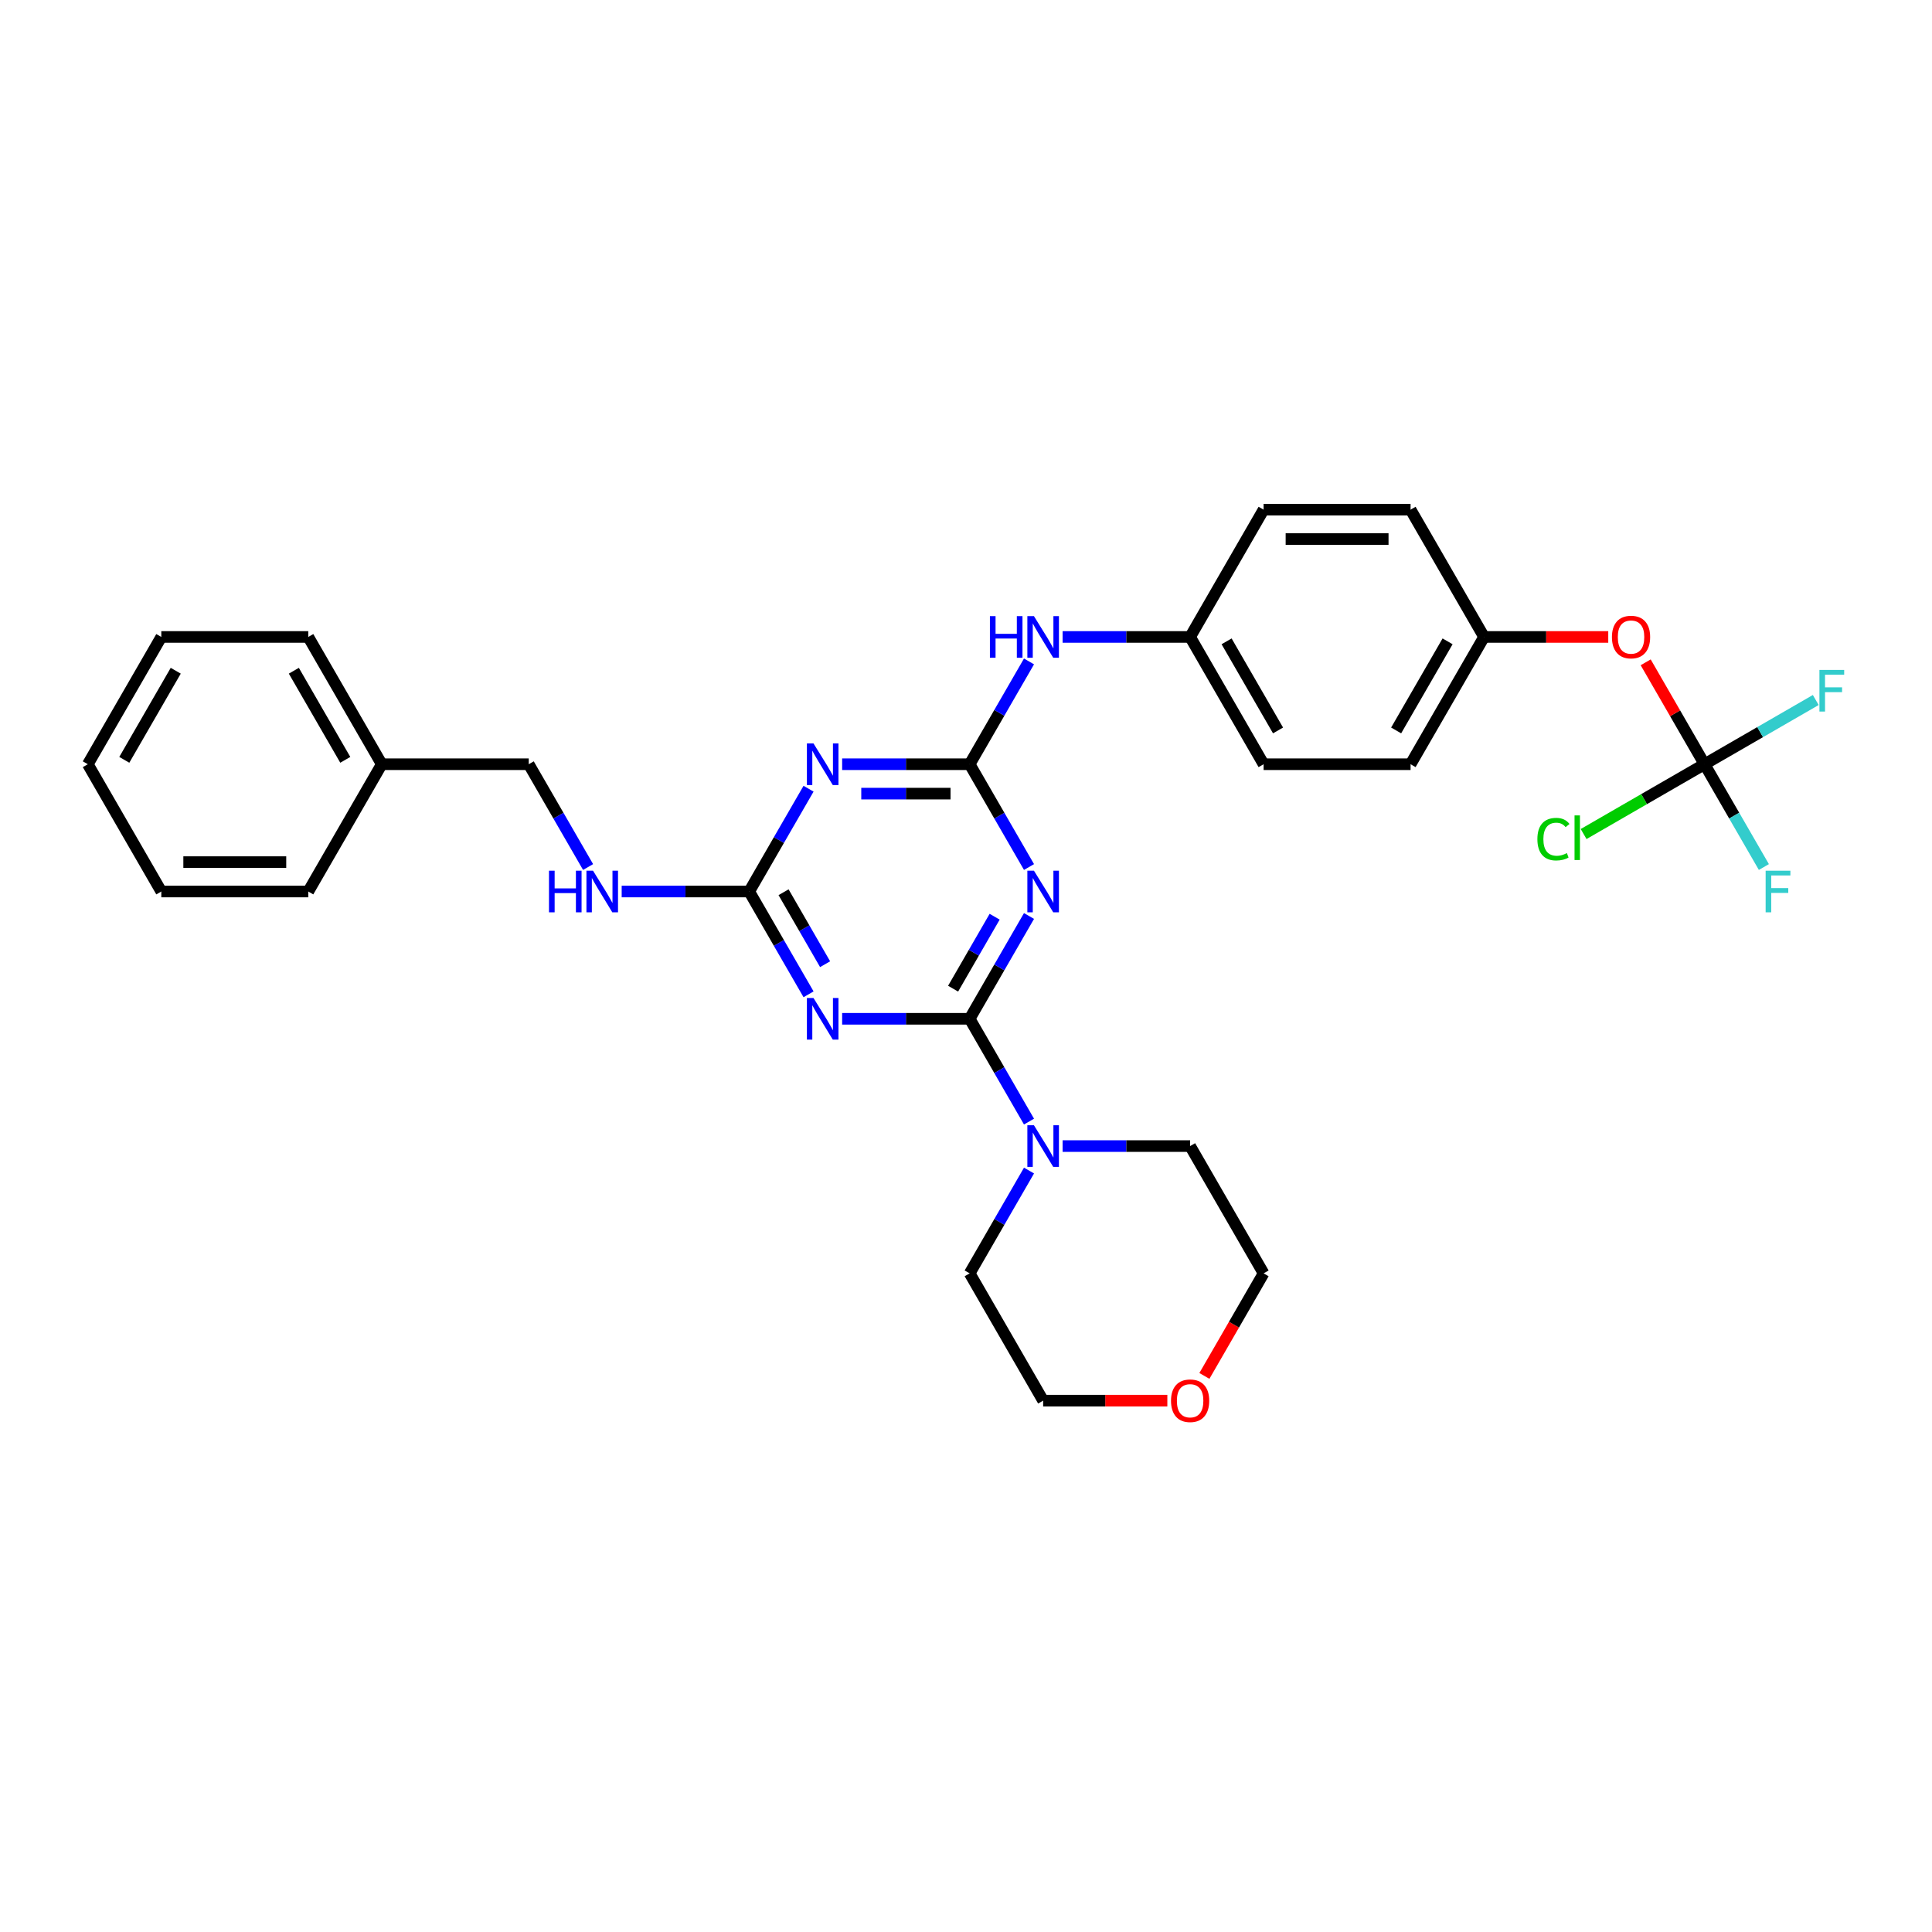 <?xml version='1.0' encoding='iso-8859-1'?>
<svg version='1.1' baseProfile='full'
              xmlns='http://www.w3.org/2000/svg'
                      xmlns:rdkit='http://www.rdkit.org/xml'
                      xmlns:xlink='http://www.w3.org/1999/xlink'
                  xml:space='preserve'
width='1000px' height='1000px' viewBox='0 0 1000 1000'>
<!-- END OF HEADER -->
<rect style='opacity:1.0;fill:#FFFFFF;stroke:none' width='1000' height='1000' x='0' y='0'> </rect>
<path class='bond-0' d='M 501.893,527.326 L 517.253,500.723' style='fill:none;fill-rule:evenodd;stroke:#000000;stroke-width:6px;stroke-linecap:butt;stroke-linejoin:miter;stroke-opacity:1' />
<path class='bond-0' d='M 517.253,500.723 L 532.613,474.119' style='fill:none;fill-rule:evenodd;stroke:#0000FF;stroke-width:6px;stroke-linecap:butt;stroke-linejoin:miter;stroke-opacity:1' />
<path class='bond-0' d='M 493.325,511.738 L 504.077,493.115' style='fill:none;fill-rule:evenodd;stroke:#000000;stroke-width:6px;stroke-linecap:butt;stroke-linejoin:miter;stroke-opacity:1' />
<path class='bond-0' d='M 504.077,493.115 L 514.828,474.493' style='fill:none;fill-rule:evenodd;stroke:#0000FF;stroke-width:6px;stroke-linecap:butt;stroke-linejoin:miter;stroke-opacity:1' />
<path class='bond-1' d='M 501.893,527.326 L 468.893,527.326' style='fill:none;fill-rule:evenodd;stroke:#000000;stroke-width:6px;stroke-linecap:butt;stroke-linejoin:miter;stroke-opacity:1' />
<path class='bond-1' d='M 468.893,527.326 L 435.892,527.326' style='fill:none;fill-rule:evenodd;stroke:#0000FF;stroke-width:6px;stroke-linecap:butt;stroke-linejoin:miter;stroke-opacity:1' />
<path class='bond-5' d='M 501.893,527.326 L 517.253,553.93' style='fill:none;fill-rule:evenodd;stroke:#000000;stroke-width:6px;stroke-linecap:butt;stroke-linejoin:miter;stroke-opacity:1' />
<path class='bond-5' d='M 517.253,553.93 L 532.613,580.534' style='fill:none;fill-rule:evenodd;stroke:#0000FF;stroke-width:6px;stroke-linecap:butt;stroke-linejoin:miter;stroke-opacity:1' />
<path class='bond-2' d='M 532.613,448.771 L 517.253,422.168' style='fill:none;fill-rule:evenodd;stroke:#0000FF;stroke-width:6px;stroke-linecap:butt;stroke-linejoin:miter;stroke-opacity:1' />
<path class='bond-2' d='M 517.253,422.168 L 501.893,395.564' style='fill:none;fill-rule:evenodd;stroke:#000000;stroke-width:6px;stroke-linecap:butt;stroke-linejoin:miter;stroke-opacity:1' />
<path class='bond-4' d='M 418.503,514.653 L 403.143,488.049' style='fill:none;fill-rule:evenodd;stroke:#0000FF;stroke-width:6px;stroke-linecap:butt;stroke-linejoin:miter;stroke-opacity:1' />
<path class='bond-4' d='M 403.143,488.049 L 387.784,461.445' style='fill:none;fill-rule:evenodd;stroke:#000000;stroke-width:6px;stroke-linecap:butt;stroke-linejoin:miter;stroke-opacity:1' />
<path class='bond-4' d='M 427.071,499.064 L 416.32,480.442' style='fill:none;fill-rule:evenodd;stroke:#0000FF;stroke-width:6px;stroke-linecap:butt;stroke-linejoin:miter;stroke-opacity:1' />
<path class='bond-4' d='M 416.32,480.442 L 405.568,461.819' style='fill:none;fill-rule:evenodd;stroke:#000000;stroke-width:6px;stroke-linecap:butt;stroke-linejoin:miter;stroke-opacity:1' />
<path class='bond-7' d='M 501.893,395.564 L 517.253,368.96' style='fill:none;fill-rule:evenodd;stroke:#000000;stroke-width:6px;stroke-linecap:butt;stroke-linejoin:miter;stroke-opacity:1' />
<path class='bond-7' d='M 517.253,368.96 L 532.613,342.356' style='fill:none;fill-rule:evenodd;stroke:#0000FF;stroke-width:6px;stroke-linecap:butt;stroke-linejoin:miter;stroke-opacity:1' />
<path class='bond-32' d='M 501.893,395.564 L 468.893,395.564' style='fill:none;fill-rule:evenodd;stroke:#000000;stroke-width:6px;stroke-linecap:butt;stroke-linejoin:miter;stroke-opacity:1' />
<path class='bond-32' d='M 468.893,395.564 L 435.892,395.564' style='fill:none;fill-rule:evenodd;stroke:#0000FF;stroke-width:6px;stroke-linecap:butt;stroke-linejoin:miter;stroke-opacity:1' />
<path class='bond-32' d='M 491.993,410.779 L 468.893,410.779' style='fill:none;fill-rule:evenodd;stroke:#000000;stroke-width:6px;stroke-linecap:butt;stroke-linejoin:miter;stroke-opacity:1' />
<path class='bond-32' d='M 468.893,410.779 L 445.792,410.779' style='fill:none;fill-rule:evenodd;stroke:#0000FF;stroke-width:6px;stroke-linecap:butt;stroke-linejoin:miter;stroke-opacity:1' />
<path class='bond-3' d='M 418.503,408.238 L 403.143,434.841' style='fill:none;fill-rule:evenodd;stroke:#0000FF;stroke-width:6px;stroke-linecap:butt;stroke-linejoin:miter;stroke-opacity:1' />
<path class='bond-3' d='M 403.143,434.841 L 387.784,461.445' style='fill:none;fill-rule:evenodd;stroke:#000000;stroke-width:6px;stroke-linecap:butt;stroke-linejoin:miter;stroke-opacity:1' />
<path class='bond-8' d='M 387.784,461.445 L 354.783,461.445' style='fill:none;fill-rule:evenodd;stroke:#000000;stroke-width:6px;stroke-linecap:butt;stroke-linejoin:miter;stroke-opacity:1' />
<path class='bond-8' d='M 354.783,461.445 L 321.783,461.445' style='fill:none;fill-rule:evenodd;stroke:#0000FF;stroke-width:6px;stroke-linecap:butt;stroke-linejoin:miter;stroke-opacity:1' />
<path class='bond-21' d='M 550.002,593.208 L 583.002,593.208' style='fill:none;fill-rule:evenodd;stroke:#0000FF;stroke-width:6px;stroke-linecap:butt;stroke-linejoin:miter;stroke-opacity:1' />
<path class='bond-21' d='M 583.002,593.208 L 616.003,593.208' style='fill:none;fill-rule:evenodd;stroke:#000000;stroke-width:6px;stroke-linecap:butt;stroke-linejoin:miter;stroke-opacity:1' />
<path class='bond-22' d='M 532.613,605.881 L 517.253,632.485' style='fill:none;fill-rule:evenodd;stroke:#0000FF;stroke-width:6px;stroke-linecap:butt;stroke-linejoin:miter;stroke-opacity:1' />
<path class='bond-22' d='M 517.253,632.485 L 501.893,659.089' style='fill:none;fill-rule:evenodd;stroke:#000000;stroke-width:6px;stroke-linecap:butt;stroke-linejoin:miter;stroke-opacity:1' />
<path class='bond-6' d='M 882.259,395.564 L 867.031,369.188' style='fill:none;fill-rule:evenodd;stroke:#000000;stroke-width:6px;stroke-linecap:butt;stroke-linejoin:miter;stroke-opacity:1' />
<path class='bond-6' d='M 867.031,369.188 L 851.803,342.813' style='fill:none;fill-rule:evenodd;stroke:#FF0000;stroke-width:6px;stroke-linecap:butt;stroke-linejoin:miter;stroke-opacity:1' />
<path class='bond-11' d='M 882.259,395.564 L 897.619,422.168' style='fill:none;fill-rule:evenodd;stroke:#000000;stroke-width:6px;stroke-linecap:butt;stroke-linejoin:miter;stroke-opacity:1' />
<path class='bond-11' d='M 897.619,422.168 L 912.978,448.771' style='fill:none;fill-rule:evenodd;stroke:#33CCCC;stroke-width:6px;stroke-linecap:butt;stroke-linejoin:miter;stroke-opacity:1' />
<path class='bond-12' d='M 882.259,395.564 L 850.969,413.629' style='fill:none;fill-rule:evenodd;stroke:#000000;stroke-width:6px;stroke-linecap:butt;stroke-linejoin:miter;stroke-opacity:1' />
<path class='bond-12' d='M 850.969,413.629 L 819.679,431.694' style='fill:none;fill-rule:evenodd;stroke:#00CC00;stroke-width:6px;stroke-linecap:butt;stroke-linejoin:miter;stroke-opacity:1' />
<path class='bond-13' d='M 882.259,395.564 L 911.046,378.944' style='fill:none;fill-rule:evenodd;stroke:#000000;stroke-width:6px;stroke-linecap:butt;stroke-linejoin:miter;stroke-opacity:1' />
<path class='bond-13' d='M 911.046,378.944 L 939.833,362.324' style='fill:none;fill-rule:evenodd;stroke:#33CCCC;stroke-width:6px;stroke-linecap:butt;stroke-linejoin:miter;stroke-opacity:1' />
<path class='bond-14' d='M 550.002,329.683 L 583.002,329.683' style='fill:none;fill-rule:evenodd;stroke:#0000FF;stroke-width:6px;stroke-linecap:butt;stroke-linejoin:miter;stroke-opacity:1' />
<path class='bond-14' d='M 583.002,329.683 L 616.003,329.683' style='fill:none;fill-rule:evenodd;stroke:#000000;stroke-width:6px;stroke-linecap:butt;stroke-linejoin:miter;stroke-opacity:1' />
<path class='bond-16' d='M 304.393,448.771 L 289.034,422.168' style='fill:none;fill-rule:evenodd;stroke:#0000FF;stroke-width:6px;stroke-linecap:butt;stroke-linejoin:miter;stroke-opacity:1' />
<path class='bond-16' d='M 289.034,422.168 L 273.674,395.564' style='fill:none;fill-rule:evenodd;stroke:#000000;stroke-width:6px;stroke-linecap:butt;stroke-linejoin:miter;stroke-opacity:1' />
<path class='bond-9' d='M 832.431,329.683 L 800.29,329.683' style='fill:none;fill-rule:evenodd;stroke:#FF0000;stroke-width:6px;stroke-linecap:butt;stroke-linejoin:miter;stroke-opacity:1' />
<path class='bond-9' d='M 800.29,329.683 L 768.149,329.683' style='fill:none;fill-rule:evenodd;stroke:#000000;stroke-width:6px;stroke-linecap:butt;stroke-linejoin:miter;stroke-opacity:1' />
<path class='bond-10' d='M 604.212,724.97 L 572.071,724.97' style='fill:none;fill-rule:evenodd;stroke:#FF0000;stroke-width:6px;stroke-linecap:butt;stroke-linejoin:miter;stroke-opacity:1' />
<path class='bond-10' d='M 572.071,724.97 L 539.93,724.97' style='fill:none;fill-rule:evenodd;stroke:#000000;stroke-width:6px;stroke-linecap:butt;stroke-linejoin:miter;stroke-opacity:1' />
<path class='bond-31' d='M 623.39,712.175 L 638.715,685.632' style='fill:none;fill-rule:evenodd;stroke:#FF0000;stroke-width:6px;stroke-linecap:butt;stroke-linejoin:miter;stroke-opacity:1' />
<path class='bond-31' d='M 638.715,685.632 L 654.039,659.089' style='fill:none;fill-rule:evenodd;stroke:#000000;stroke-width:6px;stroke-linecap:butt;stroke-linejoin:miter;stroke-opacity:1' />
<path class='bond-17' d='M 616.003,329.683 L 654.039,263.801' style='fill:none;fill-rule:evenodd;stroke:#000000;stroke-width:6px;stroke-linecap:butt;stroke-linejoin:miter;stroke-opacity:1' />
<path class='bond-18' d='M 616.003,329.683 L 654.039,395.564' style='fill:none;fill-rule:evenodd;stroke:#000000;stroke-width:6px;stroke-linecap:butt;stroke-linejoin:miter;stroke-opacity:1' />
<path class='bond-18' d='M 634.885,331.958 L 661.51,378.074' style='fill:none;fill-rule:evenodd;stroke:#000000;stroke-width:6px;stroke-linecap:butt;stroke-linejoin:miter;stroke-opacity:1' />
<path class='bond-15' d='M 768.149,329.683 L 730.113,395.564' style='fill:none;fill-rule:evenodd;stroke:#000000;stroke-width:6px;stroke-linecap:butt;stroke-linejoin:miter;stroke-opacity:1' />
<path class='bond-15' d='M 749.267,331.958 L 722.642,378.074' style='fill:none;fill-rule:evenodd;stroke:#000000;stroke-width:6px;stroke-linecap:butt;stroke-linejoin:miter;stroke-opacity:1' />
<path class='bond-33' d='M 768.149,329.683 L 730.113,263.801' style='fill:none;fill-rule:evenodd;stroke:#000000;stroke-width:6px;stroke-linecap:butt;stroke-linejoin:miter;stroke-opacity:1' />
<path class='bond-23' d='M 273.674,395.564 L 197.601,395.564' style='fill:none;fill-rule:evenodd;stroke:#000000;stroke-width:6px;stroke-linecap:butt;stroke-linejoin:miter;stroke-opacity:1' />
<path class='bond-19' d='M 654.039,263.801 L 730.113,263.801' style='fill:none;fill-rule:evenodd;stroke:#000000;stroke-width:6px;stroke-linecap:butt;stroke-linejoin:miter;stroke-opacity:1' />
<path class='bond-19' d='M 665.45,279.016 L 718.702,279.016' style='fill:none;fill-rule:evenodd;stroke:#000000;stroke-width:6px;stroke-linecap:butt;stroke-linejoin:miter;stroke-opacity:1' />
<path class='bond-20' d='M 654.039,395.564 L 730.113,395.564' style='fill:none;fill-rule:evenodd;stroke:#000000;stroke-width:6px;stroke-linecap:butt;stroke-linejoin:miter;stroke-opacity:1' />
<path class='bond-24' d='M 616.003,593.208 L 654.039,659.089' style='fill:none;fill-rule:evenodd;stroke:#000000;stroke-width:6px;stroke-linecap:butt;stroke-linejoin:miter;stroke-opacity:1' />
<path class='bond-25' d='M 501.893,659.089 L 539.93,724.97' style='fill:none;fill-rule:evenodd;stroke:#000000;stroke-width:6px;stroke-linecap:butt;stroke-linejoin:miter;stroke-opacity:1' />
<path class='bond-26' d='M 197.601,395.564 L 159.564,329.683' style='fill:none;fill-rule:evenodd;stroke:#000000;stroke-width:6px;stroke-linecap:butt;stroke-linejoin:miter;stroke-opacity:1' />
<path class='bond-26' d='M 178.719,393.289 L 152.093,347.172' style='fill:none;fill-rule:evenodd;stroke:#000000;stroke-width:6px;stroke-linecap:butt;stroke-linejoin:miter;stroke-opacity:1' />
<path class='bond-27' d='M 197.601,395.564 L 159.564,461.445' style='fill:none;fill-rule:evenodd;stroke:#000000;stroke-width:6px;stroke-linecap:butt;stroke-linejoin:miter;stroke-opacity:1' />
<path class='bond-29' d='M 159.564,329.683 L 83.491,329.683' style='fill:none;fill-rule:evenodd;stroke:#000000;stroke-width:6px;stroke-linecap:butt;stroke-linejoin:miter;stroke-opacity:1' />
<path class='bond-28' d='M 159.564,461.445 L 83.491,461.445' style='fill:none;fill-rule:evenodd;stroke:#000000;stroke-width:6px;stroke-linecap:butt;stroke-linejoin:miter;stroke-opacity:1' />
<path class='bond-28' d='M 148.153,446.231 L 94.902,446.231' style='fill:none;fill-rule:evenodd;stroke:#000000;stroke-width:6px;stroke-linecap:butt;stroke-linejoin:miter;stroke-opacity:1' />
<path class='bond-30' d='M 83.491,461.445 L 45.455,395.564' style='fill:none;fill-rule:evenodd;stroke:#000000;stroke-width:6px;stroke-linecap:butt;stroke-linejoin:miter;stroke-opacity:1' />
<path class='bond-34' d='M 83.491,329.683 L 45.455,395.564' style='fill:none;fill-rule:evenodd;stroke:#000000;stroke-width:6px;stroke-linecap:butt;stroke-linejoin:miter;stroke-opacity:1' />
<path class='bond-34' d='M 90.962,347.172 L 64.336,393.289' style='fill:none;fill-rule:evenodd;stroke:#000000;stroke-width:6px;stroke-linecap:butt;stroke-linejoin:miter;stroke-opacity:1' />
<path  class='atom-1' d='M 535.168 450.673
L 542.227 462.084
Q 542.927 463.21, 544.053 465.249
Q 545.179 467.288, 545.24 467.409
L 545.24 450.673
L 548.1 450.673
L 548.1 472.217
L 545.148 472.217
L 537.572 459.741
Q 536.689 458.281, 535.746 456.607
Q 534.833 454.933, 534.559 454.416
L 534.559 472.217
L 531.76 472.217
L 531.76 450.673
L 535.168 450.673
' fill='#0000FF'/>
<path  class='atom-2' d='M 421.058 516.554
L 428.118 527.965
Q 428.817 529.091, 429.943 531.13
Q 431.069 533.169, 431.13 533.291
L 431.13 516.554
L 433.99 516.554
L 433.99 538.098
L 431.039 538.098
L 423.462 525.622
Q 422.579 524.162, 421.636 522.488
Q 420.723 520.815, 420.449 520.297
L 420.449 538.098
L 417.65 538.098
L 417.65 516.554
L 421.058 516.554
' fill='#0000FF'/>
<path  class='atom-4' d='M 421.058 384.792
L 428.118 396.203
Q 428.817 397.329, 429.943 399.368
Q 431.069 401.406, 431.13 401.528
L 431.13 384.792
L 433.99 384.792
L 433.99 406.336
L 431.039 406.336
L 423.462 393.86
Q 422.579 392.399, 421.636 390.726
Q 420.723 389.052, 420.449 388.535
L 420.449 406.336
L 417.65 406.336
L 417.65 384.792
L 421.058 384.792
' fill='#0000FF'/>
<path  class='atom-6' d='M 535.168 582.436
L 542.227 593.847
Q 542.927 594.973, 544.053 597.011
Q 545.179 599.05, 545.24 599.172
L 545.24 582.436
L 548.1 582.436
L 548.1 603.98
L 545.148 603.98
L 537.572 591.504
Q 536.689 590.043, 535.746 588.369
Q 534.833 586.696, 534.559 586.179
L 534.559 603.98
L 531.76 603.98
L 531.76 582.436
L 535.168 582.436
' fill='#0000FF'/>
<path  class='atom-8' d='M 512.376 318.911
L 515.297 318.911
L 515.297 328.07
L 526.313 328.07
L 526.313 318.911
L 529.234 318.911
L 529.234 340.455
L 526.313 340.455
L 526.313 330.504
L 515.297 330.504
L 515.297 340.455
L 512.376 340.455
L 512.376 318.911
' fill='#0000FF'/>
<path  class='atom-8' d='M 535.168 318.911
L 542.227 330.322
Q 542.927 331.448, 544.053 333.486
Q 545.179 335.525, 545.24 335.647
L 545.24 318.911
L 548.1 318.911
L 548.1 340.455
L 545.148 340.455
L 537.572 327.979
Q 536.689 326.518, 535.746 324.844
Q 534.833 323.171, 534.559 322.654
L 534.559 340.455
L 531.76 340.455
L 531.76 318.911
L 535.168 318.911
' fill='#0000FF'/>
<path  class='atom-9' d='M 284.157 450.673
L 287.078 450.673
L 287.078 459.832
L 298.093 459.832
L 298.093 450.673
L 301.015 450.673
L 301.015 472.217
L 298.093 472.217
L 298.093 462.267
L 287.078 462.267
L 287.078 472.217
L 284.157 472.217
L 284.157 450.673
' fill='#0000FF'/>
<path  class='atom-9' d='M 306.948 450.673
L 314.008 462.084
Q 314.708 463.21, 315.834 465.249
Q 316.96 467.288, 317.02 467.409
L 317.02 450.673
L 319.881 450.673
L 319.881 472.217
L 316.929 472.217
L 309.352 459.741
Q 308.47 458.281, 307.526 456.607
Q 306.614 454.933, 306.34 454.416
L 306.34 472.217
L 303.54 472.217
L 303.54 450.673
L 306.948 450.673
' fill='#0000FF'/>
<path  class='atom-10' d='M 834.333 329.744
Q 834.333 324.571, 836.889 321.68
Q 839.445 318.789, 844.222 318.789
Q 849 318.789, 851.556 321.68
Q 854.112 324.571, 854.112 329.744
Q 854.112 334.977, 851.525 337.959
Q 848.939 340.911, 844.222 340.911
Q 839.475 340.911, 836.889 337.959
Q 834.333 335.008, 834.333 329.744
M 844.222 338.477
Q 847.509 338.477, 849.274 336.286
Q 851.069 334.064, 851.069 329.744
Q 851.069 325.514, 849.274 323.384
Q 847.509 321.223, 844.222 321.223
Q 840.936 321.223, 839.141 323.353
Q 837.376 325.483, 837.376 329.744
Q 837.376 334.095, 839.141 336.286
Q 840.936 338.477, 844.222 338.477
' fill='#FF0000'/>
<path  class='atom-11' d='M 606.113 725.031
Q 606.113 719.858, 608.669 716.967
Q 611.226 714.077, 616.003 714.077
Q 620.78 714.077, 623.336 716.967
Q 625.892 719.858, 625.892 725.031
Q 625.892 730.265, 623.306 733.247
Q 620.719 736.199, 616.003 736.199
Q 611.256 736.199, 608.669 733.247
Q 606.113 730.295, 606.113 725.031
M 616.003 733.764
Q 619.289 733.764, 621.054 731.573
Q 622.85 729.352, 622.85 725.031
Q 622.85 720.801, 621.054 718.671
Q 619.289 716.511, 616.003 716.511
Q 612.717 716.511, 610.921 718.641
Q 609.156 720.771, 609.156 725.031
Q 609.156 729.382, 610.921 731.573
Q 612.717 733.764, 616.003 733.764
' fill='#FF0000'/>
<path  class='atom-12' d='M 913.89 450.673
L 926.701 450.673
L 926.701 453.138
L 916.781 453.138
L 916.781 459.68
L 925.605 459.68
L 925.605 462.175
L 916.781 462.175
L 916.781 472.217
L 913.89 472.217
L 913.89 450.673
' fill='#33CCCC'/>
<path  class='atom-13' d='M 795.747 434.346
Q 795.747 428.99, 798.242 426.191
Q 800.767 423.361, 805.545 423.361
Q 809.987 423.361, 812.361 426.495
L 810.353 428.138
Q 808.618 425.856, 805.545 425.856
Q 802.289 425.856, 800.554 428.047
Q 798.85 430.208, 798.85 434.346
Q 798.85 438.606, 800.615 440.797
Q 802.411 442.988, 805.88 442.988
Q 808.253 442.988, 811.022 441.558
L 811.874 443.84
Q 810.748 444.57, 809.044 444.996
Q 807.34 445.422, 805.453 445.422
Q 800.767 445.422, 798.242 442.562
Q 795.747 439.702, 795.747 434.346
' fill='#00CC00'/>
<path  class='atom-13' d='M 814.978 422.053
L 817.777 422.053
L 817.777 445.148
L 814.978 445.148
L 814.978 422.053
' fill='#00CC00'/>
<path  class='atom-14' d='M 941.735 346.755
L 954.545 346.755
L 954.545 349.22
L 944.626 349.22
L 944.626 355.762
L 953.45 355.762
L 953.45 358.258
L 944.626 358.258
L 944.626 368.299
L 941.735 368.299
L 941.735 346.755
' fill='#33CCCC'/>
</svg>
